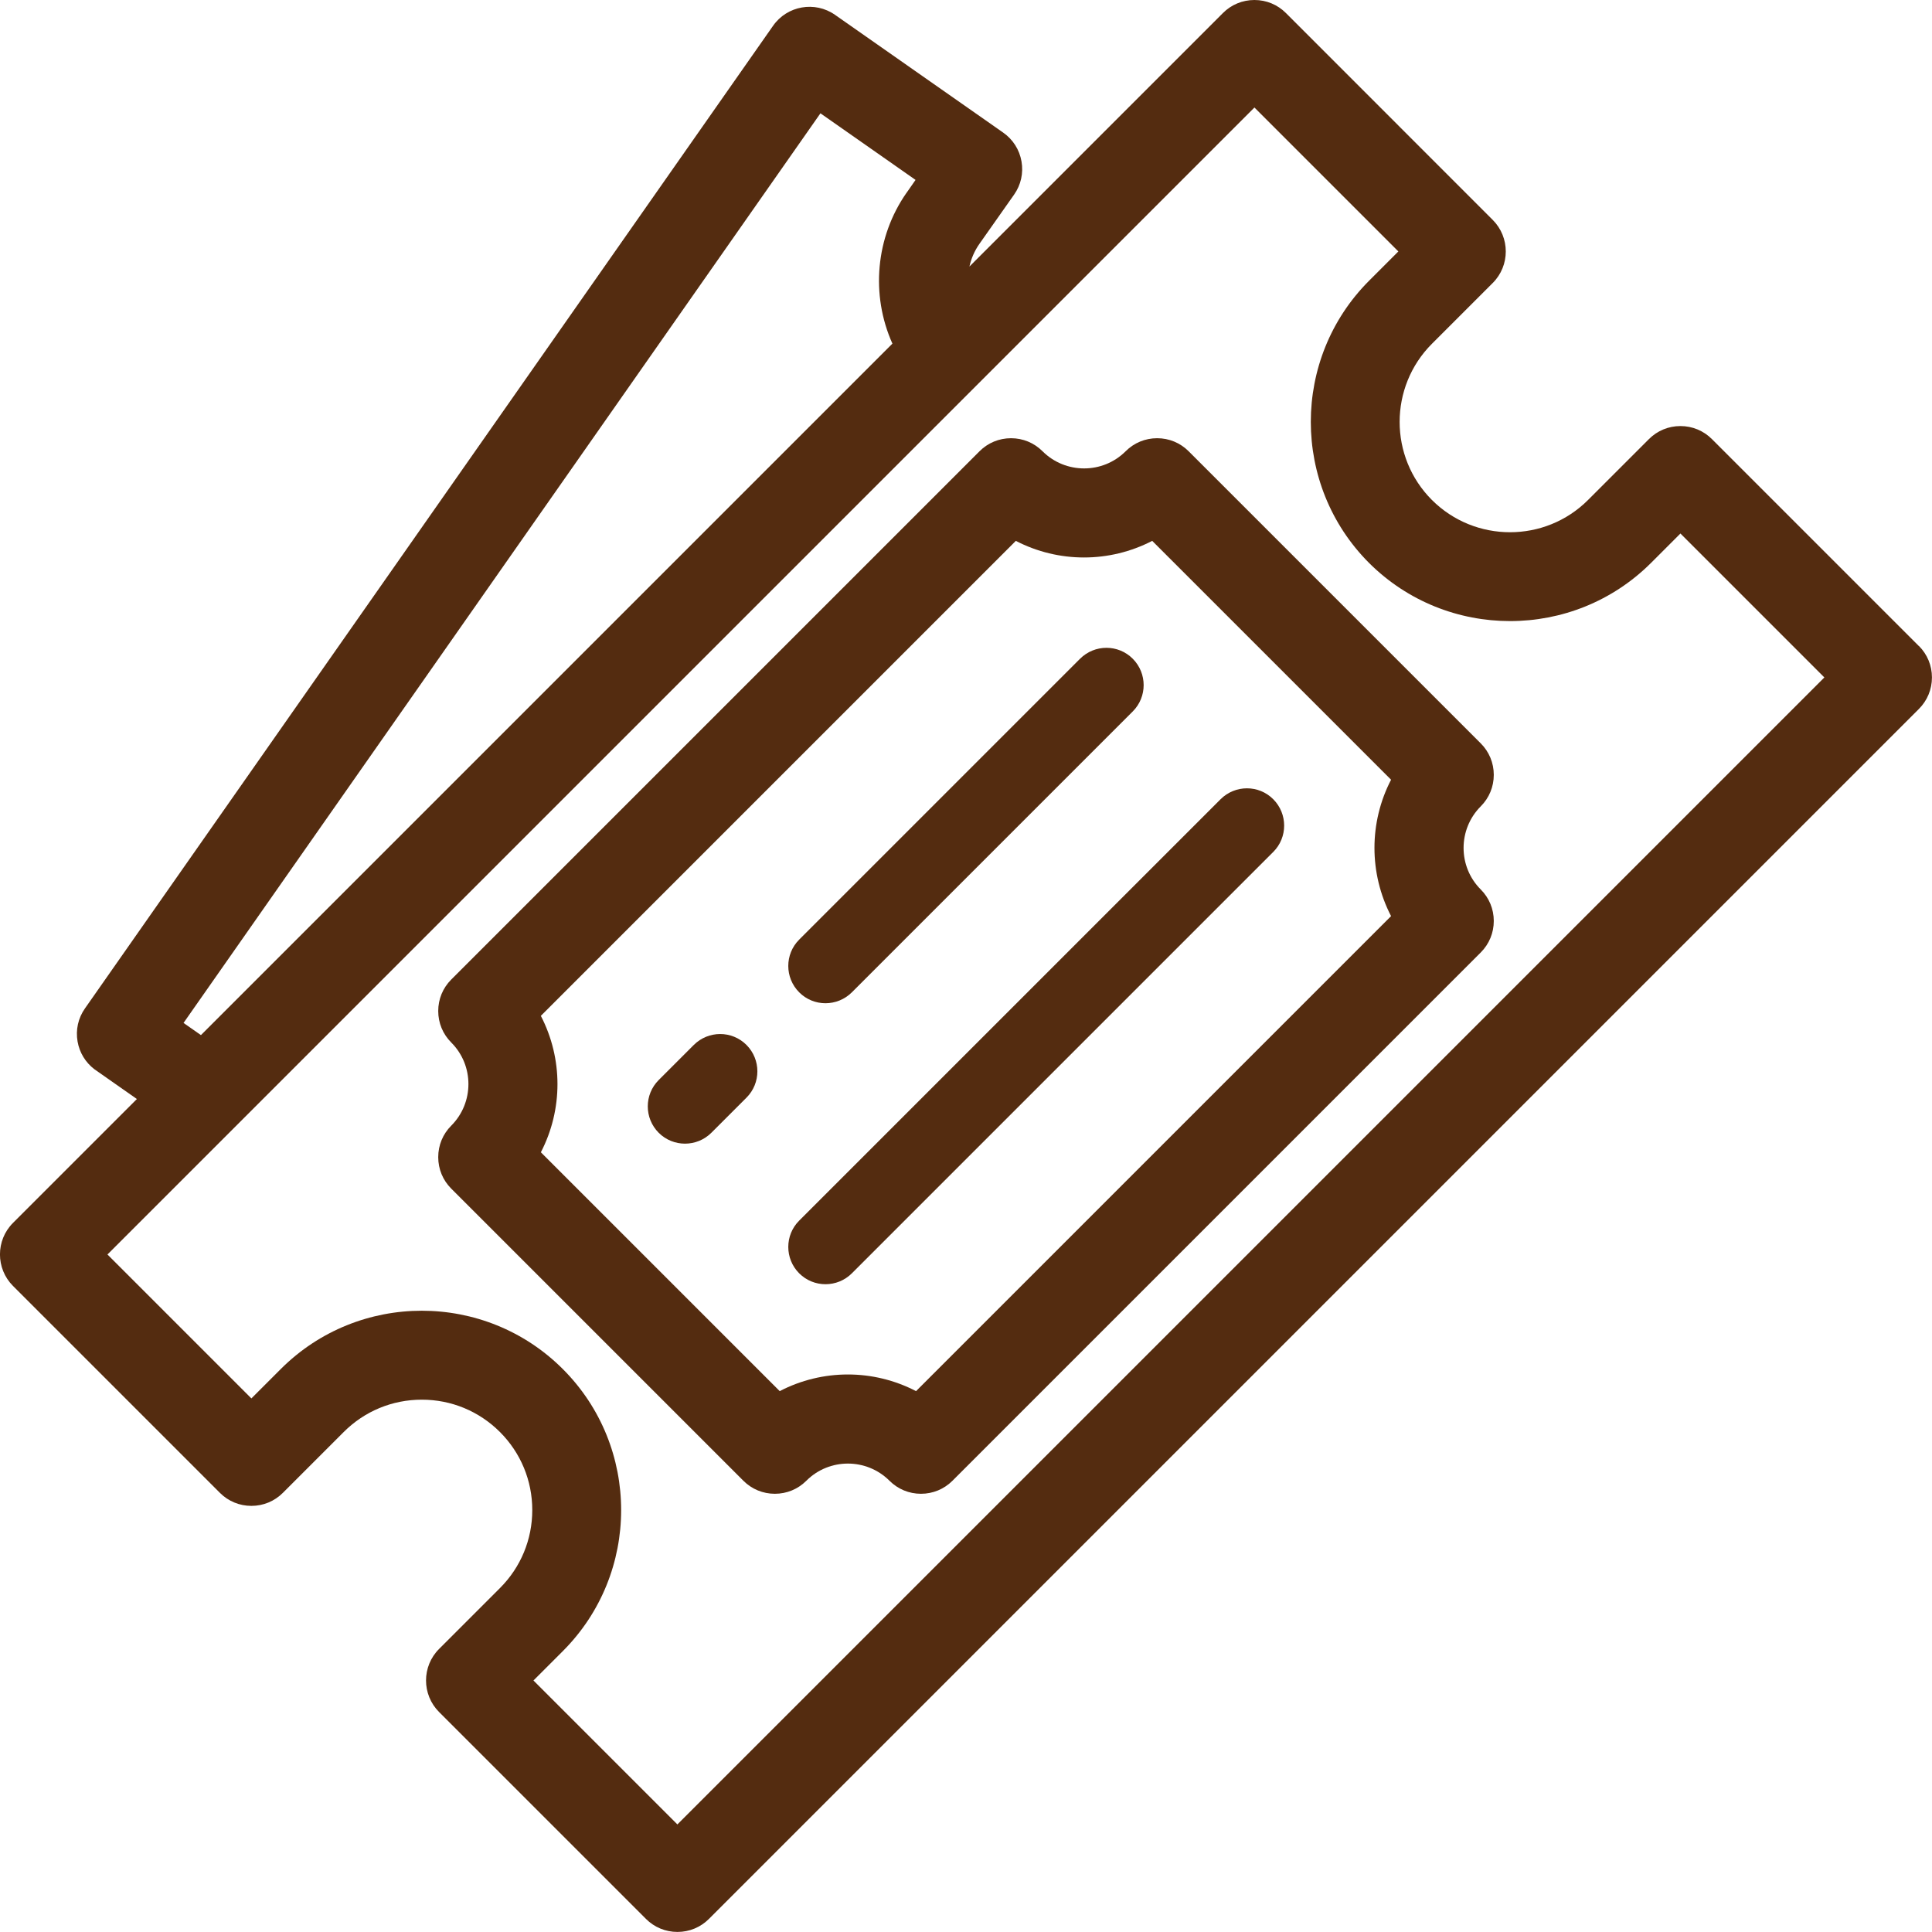 <?xml version="1.0" encoding="UTF-8"?><svg id="Layer_1" xmlns="http://www.w3.org/2000/svg" viewBox="0 0 309.8 309.79"><path d="M307.69,103.59l-33.18-33.18c-1.35-1.35-3.14-2.09-5.05-2.09s-3.7.74-5.05,2.09l-9.76,9.76c-6.9,6.9-18.13,6.9-25.04,0-6.9-6.9-6.9-18.13,0-25.04l9.76-9.76c2.78-2.78,2.78-7.31,0-10.1L206.2,2.09c-1.35-1.35-3.14-2.09-5.05-2.09s-3.7.74-5.05,2.09l-40.65,40.65c.29-1.29.82-2.52,1.59-3.62l5.57-7.91c1.1-1.56,1.52-3.46,1.19-5.33-.33-1.88-1.37-3.52-2.94-4.62l-26.96-18.88c-3.23-2.26-7.69-1.47-9.94,1.76L13.63,161.69c-1.1,1.56-1.52,3.45-1.19,5.33.31,1.78,1.27,3.34,2.69,4.43l6.82,4.78-19.87,19.87c-2.78,2.78-2.78,7.31,0,10.1l33.18,33.18c1.35,1.35,3.14,2.09,5.05,2.09s3.7-.74,5.05-2.09l9.76-9.76c3.34-3.34,7.79-5.18,12.52-5.18s9.17,1.84,12.52,5.18c3.34,3.34,5.19,7.79,5.19,12.52s-1.84,9.17-5.19,12.52l-9.76,9.76c-2.78,2.78-2.78,7.31,0,10.1l33.18,33.18c1.35,1.35,3.14,2.09,5.05,2.09s3.7-.74,5.05-2.09l194.02-194.02c1.35-1.35,2.09-3.14,2.09-5.05s-.74-3.7-2.09-5.05h-.01ZM90.25,219.53c-12.47-12.47-32.76-12.47-45.23,0l-4.71,4.71-23.08-23.08L201.15,17.24l23.08,23.08-4.71,4.71c-12.44,12.47-12.44,32.76,0,45.23h0c12.47,12.44,32.76,12.45,45.23,0l4.71-4.71,23.08,23.08-183.92,183.92-23.08-23.08,4.71-4.71c12.47-12.47,12.47-32.76,0-45.23ZM145.36,30.92c-4.96,7.1-5.77,16.36-2.26,24.18l-110.88,110.88-2.79-1.95L131.56,18.17l15.25,10.68-1.45,2.08h0Z" fill="#542c10"/><path d="M124.25,239.53c1.91,0,3.7-.74,5.05-2.09,3.67-3.67,9.65-3.67,13.33,0,1.35,1.35,3.14,2.09,5.05,2.09s3.7-.74,5.05-2.09l84.71-84.71c1.35-1.35,2.09-3.14,2.09-5.05s-.74-3.7-2.09-5.05c-3.67-3.67-3.67-9.65,0-13.33,1.35-1.35,2.09-3.14,2.09-5.05s-.74-3.7-2.09-5.05l-46.84-46.84c-1.35-1.35-3.14-2.09-5.05-2.09s-3.7.74-5.05,2.09c-3.67,3.67-9.65,3.67-13.33,0-1.35-1.35-3.14-2.09-5.05-2.09s-3.7.74-5.05,2.09l-84.71,84.71c-1.35,1.35-2.09,3.14-2.09,5.05s.74,3.7,2.09,5.05c3.67,3.67,3.67,9.65,0,13.33-1.35,1.35-2.09,3.14-2.09,5.05s.74,3.7,2.09,5.05l46.84,46.84c1.35,1.35,3.14,2.09,5.05,2.09h0ZM86.72,162.9l76.17-76.17c6.85,3.55,15.01,3.55,21.87,0l38.3,38.3c-3.55,6.85-3.55,15.01,0,21.87l-76.17,76.17c-3.43-1.78-7.18-2.67-10.93-2.67s-7.51.89-10.93,2.67l-38.3-38.3c3.55-6.85,3.55-15.01,0-21.87h0Z" fill="#542c10"/><path d="M173.19,105.63l-45.04,45.04c-2.33,2.33-2.33,6.11,0,8.45s6.11,2.33,8.45,0h0l45.04-45.04c2.33-2.33,2.33-6.11,0-8.45s-6.11-2.33-8.45,0Z" fill="#542c10"/><path d="M114.07,181.64l5.63-5.63c2.33-2.33,2.33-6.11,0-8.45s-6.11-2.33-8.45,0l-5.63,5.63c-2.33,2.33-2.33,6.11,0,8.45,2.33,2.33,6.11,2.33,8.45,0Z" fill="#542c10"/><path d="M195.72,128.16l-67.57,67.57c-2.33,2.33-2.33,6.11,0,8.45,2.33,2.33,6.11,2.33,8.45,0l67.57-67.57c2.33-2.33,2.33-6.11,0-8.45s-6.11-2.33-8.45,0h0Z" fill="#542c10"/></svg>